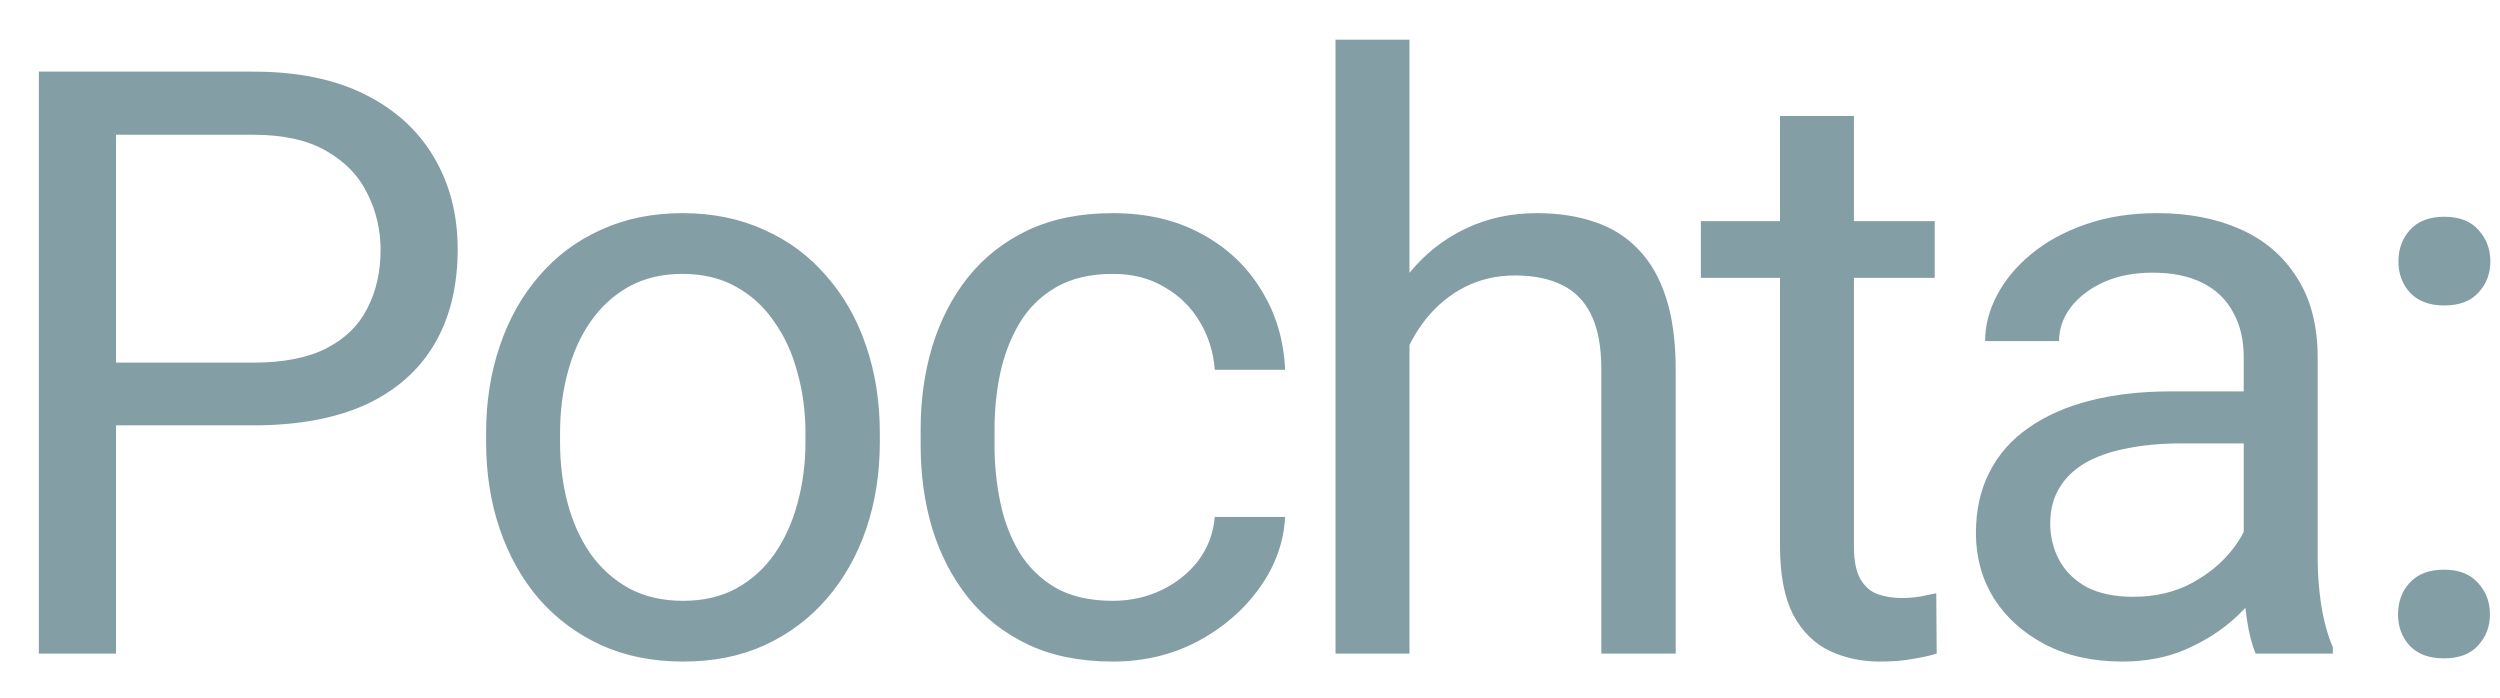 <?xml version="1.0" encoding="UTF-8"?> <svg xmlns="http://www.w3.org/2000/svg" width="43" height="12" viewBox="0 0 43 12" fill="none"><path d="M4.359 7.316H1.685V6.237H4.359C4.877 6.237 5.297 6.154 5.618 5.989C5.938 5.824 6.172 5.595 6.319 5.302C6.47 5.009 6.546 4.674 6.546 4.298C6.546 3.954 6.47 3.631 6.319 3.329C6.172 3.026 5.938 2.783 5.618 2.6C5.297 2.412 4.877 2.318 4.359 2.318H1.995V11.242H0.668V1.232H4.359C5.116 1.232 5.755 1.363 6.277 1.624C6.8 1.885 7.196 2.247 7.467 2.71C7.737 3.168 7.872 3.693 7.872 4.284C7.872 4.926 7.737 5.474 7.467 5.928C7.196 6.381 6.8 6.727 6.277 6.966C5.755 7.199 5.116 7.316 4.359 7.316ZM8.361 7.605V7.447C8.361 6.911 8.439 6.413 8.595 5.955C8.751 5.492 8.975 5.091 9.269 4.752C9.562 4.408 9.917 4.142 10.334 3.954C10.751 3.762 11.219 3.666 11.737 3.666C12.259 3.666 12.729 3.762 13.146 3.954C13.568 4.142 13.925 4.408 14.218 4.752C14.516 5.091 14.743 5.492 14.899 5.955C15.055 6.413 15.133 6.911 15.133 7.447V7.605C15.133 8.141 15.055 8.638 14.899 9.097C14.743 9.555 14.516 9.956 14.218 10.3C13.925 10.639 13.57 10.905 13.153 11.097C12.74 11.285 12.273 11.379 11.75 11.379C11.228 11.379 10.758 11.285 10.341 11.097C9.924 10.905 9.566 10.639 9.269 10.3C8.975 9.956 8.751 9.555 8.595 9.097C8.439 8.638 8.361 8.141 8.361 7.605ZM9.633 7.447V7.605C9.633 7.976 9.676 8.327 9.764 8.657C9.851 8.982 9.981 9.271 10.155 9.523C10.334 9.775 10.556 9.974 10.822 10.121C11.088 10.263 11.398 10.334 11.75 10.334C12.099 10.334 12.403 10.263 12.665 10.121C12.931 9.974 13.15 9.775 13.325 9.523C13.499 9.271 13.63 8.982 13.716 8.657C13.808 8.327 13.854 7.976 13.854 7.605V7.447C13.854 7.08 13.808 6.734 13.716 6.409C13.63 6.079 13.497 5.788 13.318 5.536C13.144 5.279 12.924 5.077 12.658 4.931C12.397 4.784 12.089 4.711 11.737 4.711C11.388 4.711 11.081 4.784 10.815 4.931C10.554 5.077 10.334 5.279 10.155 5.536C9.981 5.788 9.851 6.079 9.764 6.409C9.676 6.734 9.633 7.08 9.633 7.447ZM19.141 10.334C19.444 10.334 19.723 10.272 19.98 10.149C20.237 10.025 20.448 9.855 20.613 9.64C20.777 9.42 20.871 9.17 20.894 8.891H22.104C22.081 9.331 21.932 9.741 21.657 10.121C21.387 10.497 21.032 10.802 20.592 11.036C20.152 11.265 19.668 11.379 19.141 11.379C18.582 11.379 18.094 11.281 17.677 11.084C17.265 10.886 16.921 10.616 16.646 10.272C16.375 9.929 16.171 9.534 16.034 9.09C15.901 8.641 15.835 8.166 15.835 7.667V7.378C15.835 6.879 15.901 6.406 16.034 5.962C16.171 5.513 16.375 5.116 16.646 4.773C16.921 4.429 17.265 4.158 17.677 3.961C18.094 3.764 18.582 3.666 19.141 3.666C19.723 3.666 20.232 3.785 20.668 4.023C21.103 4.257 21.444 4.578 21.692 4.986C21.944 5.389 22.081 5.847 22.104 6.361H20.894C20.871 6.054 20.784 5.776 20.633 5.529C20.486 5.281 20.285 5.084 20.028 4.938C19.776 4.786 19.48 4.711 19.141 4.711C18.752 4.711 18.424 4.789 18.158 4.944C17.897 5.096 17.688 5.302 17.533 5.563C17.381 5.82 17.271 6.106 17.203 6.422C17.138 6.734 17.106 7.053 17.106 7.378V7.667C17.106 7.992 17.138 8.313 17.203 8.629C17.267 8.946 17.375 9.232 17.526 9.489C17.681 9.745 17.89 9.952 18.151 10.107C18.417 10.259 18.747 10.334 19.141 10.334ZM24.243 0.682V11.242H22.971V0.682H24.243ZM23.94 7.241L23.411 7.22C23.416 6.711 23.491 6.241 23.638 5.811C23.785 5.375 23.991 4.997 24.257 4.676C24.523 4.355 24.839 4.108 25.205 3.934C25.577 3.755 25.987 3.666 26.436 3.666C26.803 3.666 27.133 3.716 27.426 3.817C27.719 3.913 27.969 4.069 28.175 4.284C28.386 4.5 28.547 4.779 28.657 5.123C28.767 5.462 28.822 5.877 28.822 6.367V11.242H27.543V6.354C27.543 5.964 27.485 5.653 27.371 5.419C27.256 5.18 27.089 5.009 26.869 4.903C26.649 4.793 26.379 4.738 26.058 4.738C25.742 4.738 25.453 4.805 25.192 4.938C24.935 5.07 24.713 5.254 24.525 5.488C24.341 5.721 24.197 5.989 24.092 6.292C23.991 6.59 23.94 6.906 23.94 7.241ZM33.277 3.803V4.779H29.255V3.803H33.277ZM30.616 1.995H31.888V9.399C31.888 9.651 31.927 9.842 32.005 9.97C32.083 10.098 32.184 10.183 32.308 10.224C32.431 10.265 32.564 10.286 32.706 10.286C32.812 10.286 32.922 10.277 33.036 10.259C33.155 10.236 33.245 10.217 33.304 10.204L33.311 11.242C33.21 11.274 33.078 11.304 32.913 11.331C32.752 11.363 32.557 11.379 32.328 11.379C32.017 11.379 31.73 11.317 31.469 11.194C31.208 11.07 30.999 10.864 30.843 10.575C30.692 10.281 30.616 9.887 30.616 9.392V1.995ZM38.592 9.97V6.141C38.592 5.847 38.532 5.593 38.413 5.378C38.298 5.158 38.124 4.988 37.89 4.869C37.657 4.75 37.368 4.69 37.024 4.69C36.703 4.69 36.422 4.745 36.179 4.855C35.94 4.965 35.752 5.109 35.615 5.288C35.482 5.467 35.416 5.659 35.416 5.866H34.144C34.144 5.6 34.212 5.336 34.35 5.075C34.487 4.814 34.684 4.578 34.941 4.367C35.202 4.152 35.514 3.982 35.876 3.858C36.243 3.73 36.651 3.666 37.1 3.666C37.641 3.666 38.117 3.757 38.53 3.941C38.947 4.124 39.272 4.401 39.506 4.773C39.744 5.139 39.864 5.6 39.864 6.154V9.619C39.864 9.867 39.884 10.13 39.925 10.41C39.971 10.689 40.038 10.93 40.125 11.132V11.242H38.798C38.734 11.095 38.683 10.9 38.647 10.657C38.61 10.41 38.592 10.181 38.592 9.97ZM38.812 6.732L38.825 7.626H37.54C37.178 7.626 36.855 7.655 36.571 7.715C36.286 7.77 36.048 7.855 35.855 7.969C35.663 8.084 35.516 8.228 35.416 8.402C35.315 8.572 35.264 8.771 35.264 9.001C35.264 9.234 35.317 9.447 35.422 9.64C35.528 9.832 35.686 9.986 35.897 10.101C36.112 10.21 36.376 10.265 36.687 10.265C37.077 10.265 37.421 10.183 37.719 10.018C38.017 9.853 38.252 9.651 38.427 9.413C38.605 9.175 38.702 8.943 38.715 8.719L39.258 9.331C39.226 9.523 39.139 9.736 38.997 9.97C38.855 10.204 38.665 10.428 38.427 10.644C38.193 10.854 37.913 11.031 37.588 11.173C37.267 11.31 36.905 11.379 36.502 11.379C35.998 11.379 35.555 11.281 35.175 11.084C34.799 10.886 34.506 10.623 34.295 10.293C34.089 9.958 33.986 9.585 33.986 9.172C33.986 8.774 34.063 8.423 34.219 8.121C34.375 7.813 34.6 7.559 34.893 7.357C35.186 7.151 35.539 6.995 35.952 6.89C36.364 6.785 36.825 6.732 37.334 6.732H38.812ZM41.246 10.568C41.246 10.353 41.312 10.171 41.445 10.025C41.583 9.874 41.78 9.798 42.036 9.798C42.293 9.798 42.488 9.874 42.621 10.025C42.758 10.171 42.827 10.353 42.827 10.568C42.827 10.779 42.758 10.957 42.621 11.104C42.488 11.251 42.293 11.324 42.036 11.324C41.78 11.324 41.583 11.251 41.445 11.104C41.312 10.957 41.246 10.779 41.246 10.568ZM41.253 4.498C41.253 4.282 41.319 4.101 41.452 3.954C41.59 3.803 41.787 3.728 42.043 3.728C42.3 3.728 42.495 3.803 42.628 3.954C42.765 4.101 42.834 4.282 42.834 4.498C42.834 4.708 42.765 4.887 42.628 5.034C42.495 5.18 42.3 5.254 42.043 5.254C41.787 5.254 41.59 5.18 41.452 5.034C41.319 4.887 41.253 4.708 41.253 4.498Z" fill="#849EA5"></path></svg> 